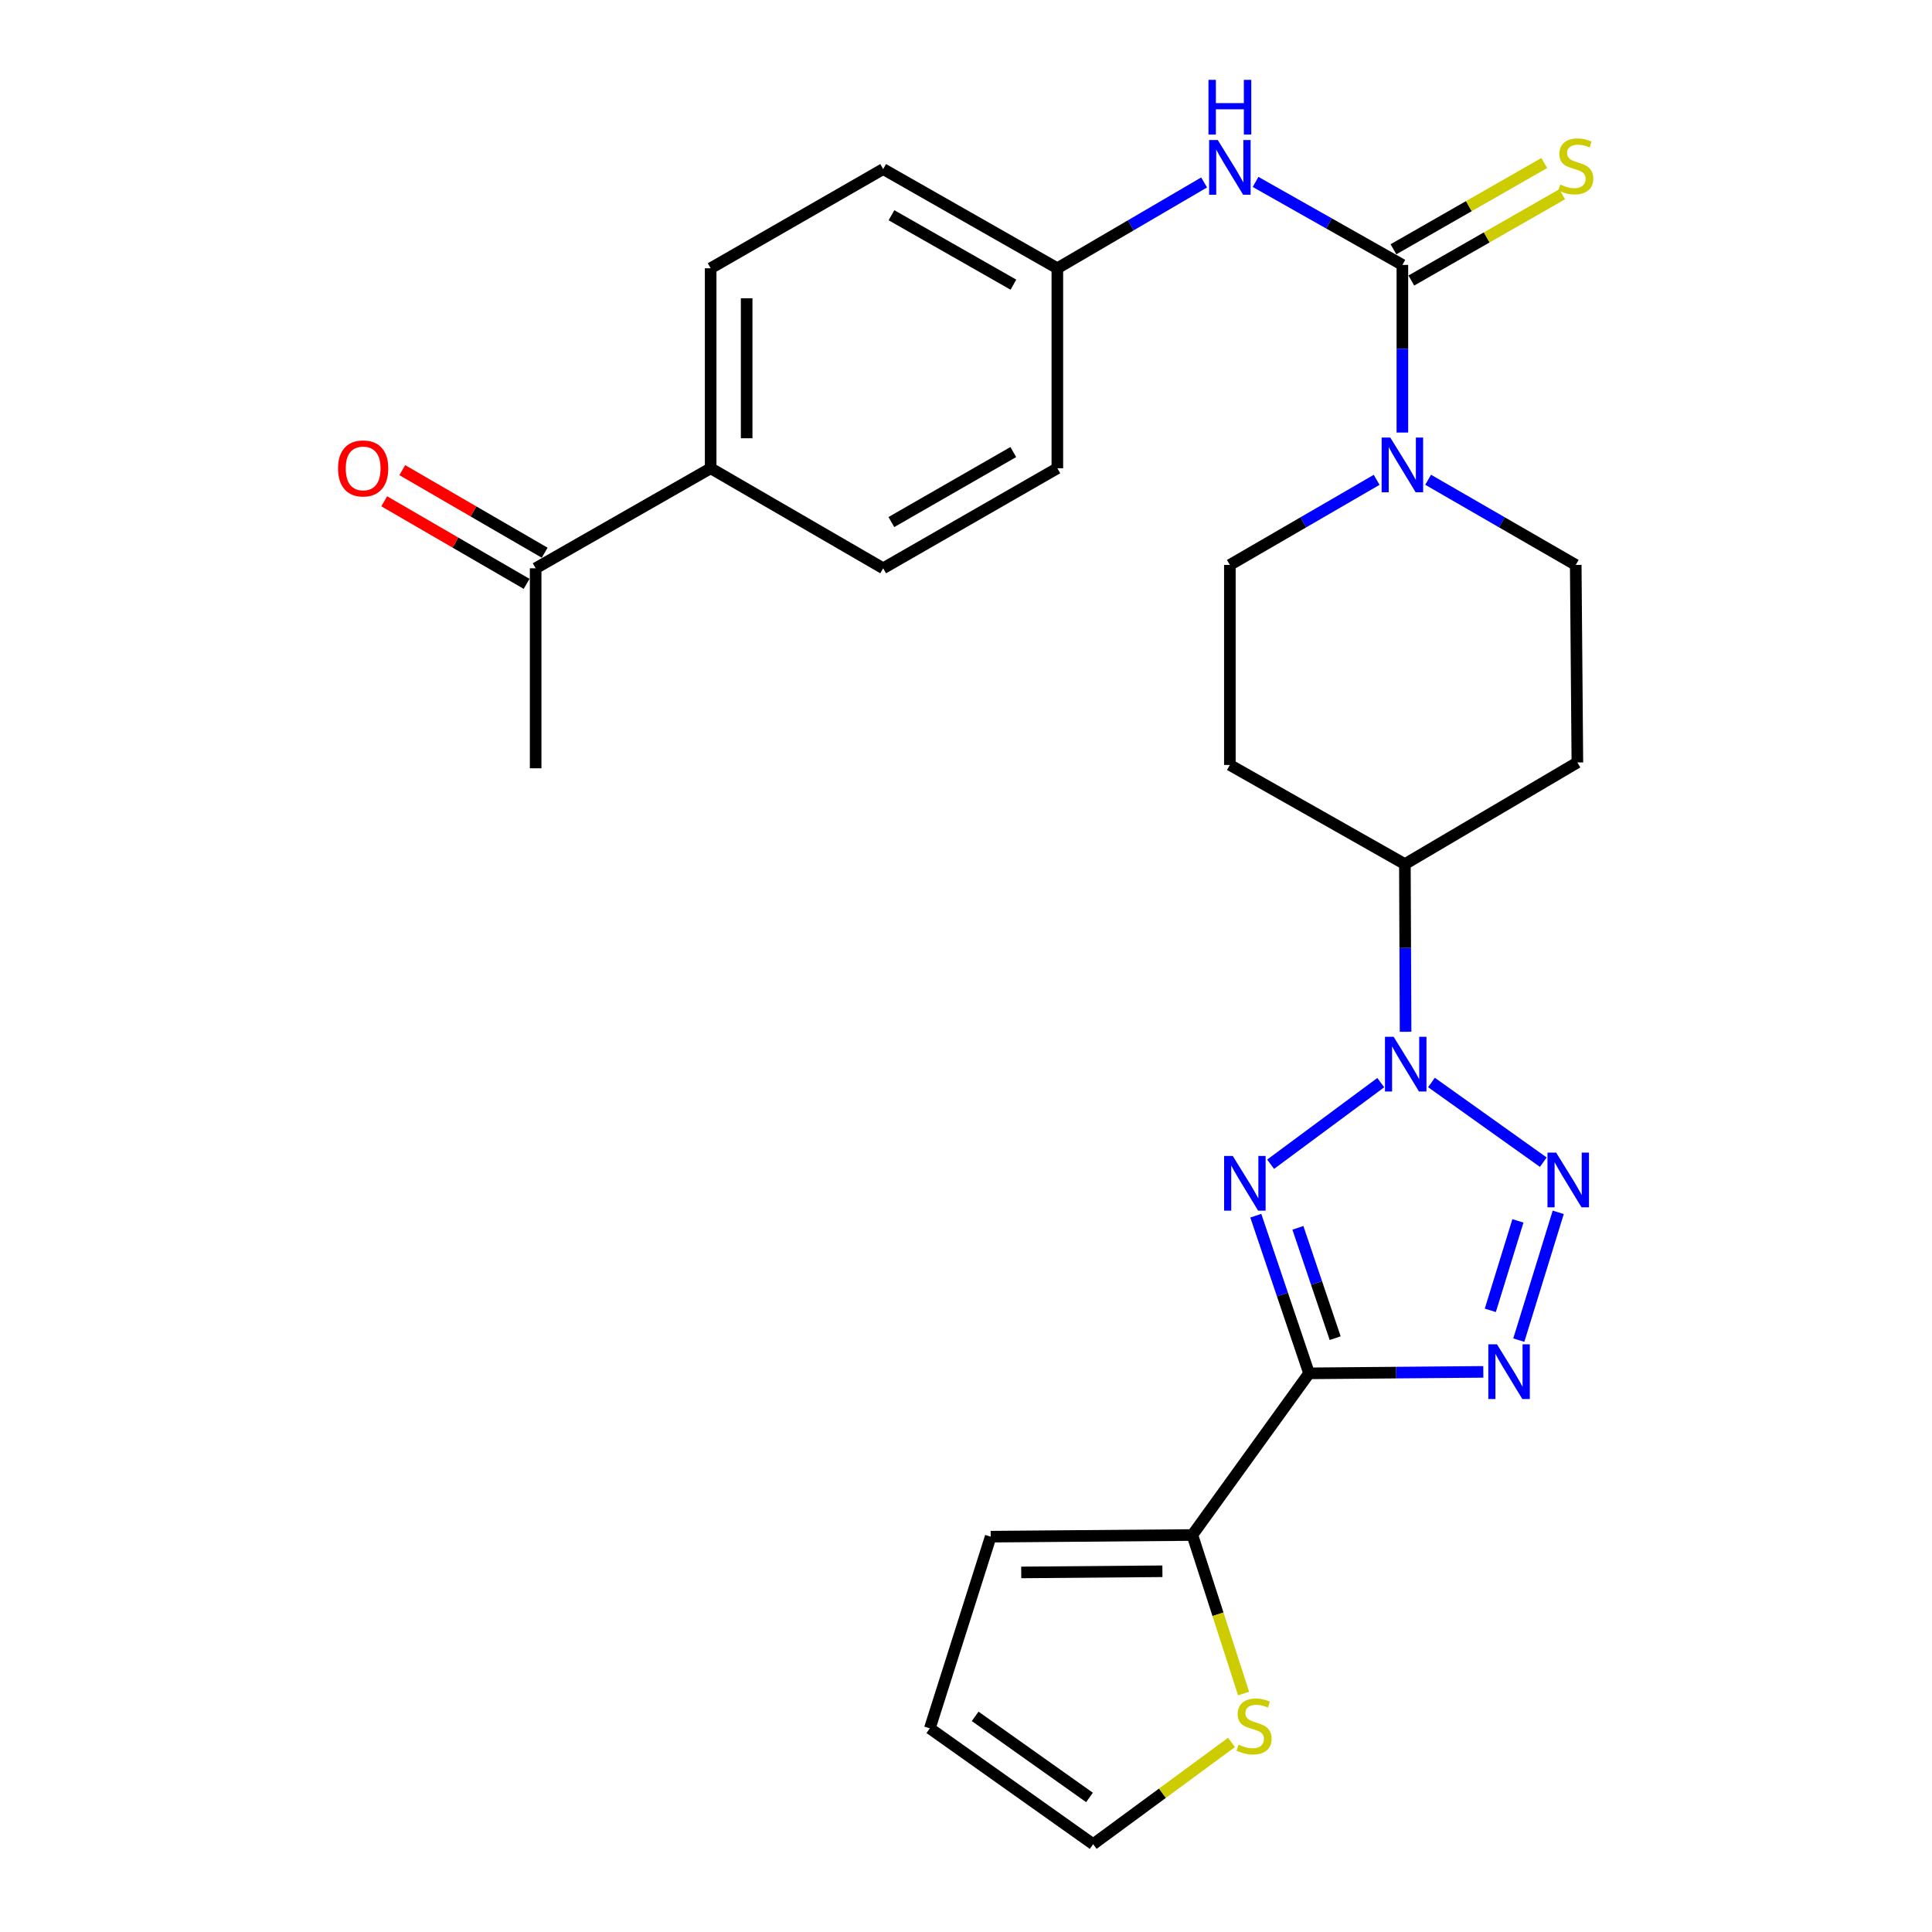 <?xml version='1.0' encoding='iso-8859-1'?>
<svg version='1.1' baseProfile='full'
              xmlns='http://www.w3.org/2000/svg'
                      xmlns:rdkit='http://www.rdkit.org/xml'
                      xmlns:xlink='http://www.w3.org/1999/xlink'
                  xml:space='preserve'
width='1000px' height='1000px' viewBox='0 0 1000 1000'>
<!-- END OF HEADER -->
<rect style='opacity:1.0;fill:#FFFFFF;stroke:none' width='1000' height='1000' x='0' y='0'> </rect>
<path class='bond-0' d='M 677.563,710.839 L 663.782,670.04' style='fill:none;fill-rule:evenodd;stroke:#000000;stroke-width:6px;stroke-linecap:butt;stroke-linejoin:miter;stroke-opacity:1' />
<path class='bond-0' d='M 663.782,670.04 L 650,629.242' style='fill:none;fill-rule:evenodd;stroke:#0000FF;stroke-width:6px;stroke-linecap:butt;stroke-linejoin:miter;stroke-opacity:1' />
<path class='bond-0' d='M 691.084,692.636 L 681.437,664.077' style='fill:none;fill-rule:evenodd;stroke:#000000;stroke-width:6px;stroke-linecap:butt;stroke-linejoin:miter;stroke-opacity:1' />
<path class='bond-0' d='M 681.437,664.077 L 671.79,635.518' style='fill:none;fill-rule:evenodd;stroke:#0000FF;stroke-width:6px;stroke-linecap:butt;stroke-linejoin:miter;stroke-opacity:1' />
<path class='bond-3' d='M 677.563,710.839 L 722.663,710.46' style='fill:none;fill-rule:evenodd;stroke:#000000;stroke-width:6px;stroke-linecap:butt;stroke-linejoin:miter;stroke-opacity:1' />
<path class='bond-3' d='M 722.663,710.46 L 767.763,710.081' style='fill:none;fill-rule:evenodd;stroke:#0000FF;stroke-width:6px;stroke-linecap:butt;stroke-linejoin:miter;stroke-opacity:1' />
<path class='bond-6' d='M 677.563,710.839 L 617.164,794.521' style='fill:none;fill-rule:evenodd;stroke:#000000;stroke-width:6px;stroke-linecap:butt;stroke-linejoin:miter;stroke-opacity:1' />
<path class='bond-1' d='M 657.671,602.609 L 714.683,560.364' style='fill:none;fill-rule:evenodd;stroke:#0000FF;stroke-width:6px;stroke-linecap:butt;stroke-linejoin:miter;stroke-opacity:1' />
<path class='bond-8' d='M 727.528,534.046 L 727.346,490.655' style='fill:none;fill-rule:evenodd;stroke:#0000FF;stroke-width:6px;stroke-linecap:butt;stroke-linejoin:miter;stroke-opacity:1' />
<path class='bond-8' d='M 727.346,490.655 L 727.164,447.265' style='fill:none;fill-rule:evenodd;stroke:#000000;stroke-width:6px;stroke-linecap:butt;stroke-linejoin:miter;stroke-opacity:1' />
<path class='bond-27' d='M 740.921,560.289 L 798.802,601.543' style='fill:none;fill-rule:evenodd;stroke:#0000FF;stroke-width:6px;stroke-linecap:butt;stroke-linejoin:miter;stroke-opacity:1' />
<path class='bond-2' d='M 806.544,627.503 L 786.128,693.652' style='fill:none;fill-rule:evenodd;stroke:#0000FF;stroke-width:6px;stroke-linecap:butt;stroke-linejoin:miter;stroke-opacity:1' />
<path class='bond-2' d='M 785.675,631.93 L 771.384,678.234' style='fill:none;fill-rule:evenodd;stroke:#0000FF;stroke-width:6px;stroke-linecap:butt;stroke-linejoin:miter;stroke-opacity:1' />
<path class='bond-4' d='M 725.87,137.114 L 725.87,180.499' style='fill:none;fill-rule:evenodd;stroke:#000000;stroke-width:6px;stroke-linecap:butt;stroke-linejoin:miter;stroke-opacity:1' />
<path class='bond-4' d='M 725.87,180.499 L 725.87,223.884' style='fill:none;fill-rule:evenodd;stroke:#0000FF;stroke-width:6px;stroke-linecap:butt;stroke-linejoin:miter;stroke-opacity:1' />
<path class='bond-7' d='M 725.87,137.114 L 687.875,115.639' style='fill:none;fill-rule:evenodd;stroke:#000000;stroke-width:6px;stroke-linecap:butt;stroke-linejoin:miter;stroke-opacity:1' />
<path class='bond-7' d='M 687.875,115.639 L 649.88,94.163' style='fill:none;fill-rule:evenodd;stroke:#0000FF;stroke-width:6px;stroke-linecap:butt;stroke-linejoin:miter;stroke-opacity:1' />
<path class='bond-10' d='M 730.495,145.202 L 769.528,122.878' style='fill:none;fill-rule:evenodd;stroke:#000000;stroke-width:6px;stroke-linecap:butt;stroke-linejoin:miter;stroke-opacity:1' />
<path class='bond-10' d='M 769.528,122.878 L 808.56,100.554' style='fill:none;fill-rule:evenodd;stroke:#CCCC00;stroke-width:6px;stroke-linecap:butt;stroke-linejoin:miter;stroke-opacity:1' />
<path class='bond-10' d='M 721.244,129.026 L 760.276,106.702' style='fill:none;fill-rule:evenodd;stroke:#000000;stroke-width:6px;stroke-linecap:butt;stroke-linejoin:miter;stroke-opacity:1' />
<path class='bond-10' d='M 760.276,106.702 L 799.308,84.378' style='fill:none;fill-rule:evenodd;stroke:#CCCC00;stroke-width:6px;stroke-linecap:butt;stroke-linejoin:miter;stroke-opacity:1' />
<path class='bond-5' d='M 712.549,248.356 L 674.563,270.381' style='fill:none;fill-rule:evenodd;stroke:#0000FF;stroke-width:6px;stroke-linecap:butt;stroke-linejoin:miter;stroke-opacity:1' />
<path class='bond-5' d='M 674.563,270.381 L 636.576,292.407' style='fill:none;fill-rule:evenodd;stroke:#000000;stroke-width:6px;stroke-linecap:butt;stroke-linejoin:miter;stroke-opacity:1' />
<path class='bond-29' d='M 739.199,248.324 L 777.399,270.365' style='fill:none;fill-rule:evenodd;stroke:#0000FF;stroke-width:6px;stroke-linecap:butt;stroke-linejoin:miter;stroke-opacity:1' />
<path class='bond-29' d='M 777.399,270.365 L 815.598,292.407' style='fill:none;fill-rule:evenodd;stroke:#000000;stroke-width:6px;stroke-linecap:butt;stroke-linejoin:miter;stroke-opacity:1' />
<path class='bond-9' d='M 617.164,794.521 L 630.427,835.552' style='fill:none;fill-rule:evenodd;stroke:#000000;stroke-width:6px;stroke-linecap:butt;stroke-linejoin:miter;stroke-opacity:1' />
<path class='bond-9' d='M 630.427,835.552 L 643.69,876.583' style='fill:none;fill-rule:evenodd;stroke:#CCCC00;stroke-width:6px;stroke-linecap:butt;stroke-linejoin:miter;stroke-opacity:1' />
<path class='bond-17' d='M 617.164,794.521 L 512.776,795.38' style='fill:none;fill-rule:evenodd;stroke:#000000;stroke-width:6px;stroke-linecap:butt;stroke-linejoin:miter;stroke-opacity:1' />
<path class='bond-17' d='M 601.66,813.285 L 528.588,813.886' style='fill:none;fill-rule:evenodd;stroke:#000000;stroke-width:6px;stroke-linecap:butt;stroke-linejoin:miter;stroke-opacity:1' />
<path class='bond-21' d='M 623.25,94.435 L 585.266,116.644' style='fill:none;fill-rule:evenodd;stroke:#0000FF;stroke-width:6px;stroke-linecap:butt;stroke-linejoin:miter;stroke-opacity:1' />
<path class='bond-21' d='M 585.266,116.644 L 547.283,138.853' style='fill:none;fill-rule:evenodd;stroke:#000000;stroke-width:6px;stroke-linecap:butt;stroke-linejoin:miter;stroke-opacity:1' />
<path class='bond-11' d='M 727.164,447.265 L 816.447,394.652' style='fill:none;fill-rule:evenodd;stroke:#000000;stroke-width:6px;stroke-linecap:butt;stroke-linejoin:miter;stroke-opacity:1' />
<path class='bond-12' d='M 727.164,447.265 L 636.576,395.936' style='fill:none;fill-rule:evenodd;stroke:#000000;stroke-width:6px;stroke-linecap:butt;stroke-linejoin:miter;stroke-opacity:1' />
<path class='bond-18' d='M 637.428,901.877 L 601.626,928.211' style='fill:none;fill-rule:evenodd;stroke:#CCCC00;stroke-width:6px;stroke-linecap:butt;stroke-linejoin:miter;stroke-opacity:1' />
<path class='bond-18' d='M 601.626,928.211 L 565.825,954.545' style='fill:none;fill-rule:evenodd;stroke:#000000;stroke-width:6px;stroke-linecap:butt;stroke-linejoin:miter;stroke-opacity:1' />
<path class='bond-14' d='M 816.447,394.652 L 815.598,292.407' style='fill:none;fill-rule:evenodd;stroke:#000000;stroke-width:6px;stroke-linecap:butt;stroke-linejoin:miter;stroke-opacity:1' />
<path class='bond-13' d='M 636.576,395.936 L 636.576,292.407' style='fill:none;fill-rule:evenodd;stroke:#000000;stroke-width:6px;stroke-linecap:butt;stroke-linejoin:miter;stroke-opacity:1' />
<path class='bond-15' d='M 277.249,294.146 L 367.836,242.372' style='fill:none;fill-rule:evenodd;stroke:#000000;stroke-width:6px;stroke-linecap:butt;stroke-linejoin:miter;stroke-opacity:1' />
<path class='bond-20' d='M 281.923,286.086 L 245.071,264.716' style='fill:none;fill-rule:evenodd;stroke:#000000;stroke-width:6px;stroke-linecap:butt;stroke-linejoin:miter;stroke-opacity:1' />
<path class='bond-20' d='M 245.071,264.716 L 208.22,243.346' style='fill:none;fill-rule:evenodd;stroke:#FF0000;stroke-width:6px;stroke-linecap:butt;stroke-linejoin:miter;stroke-opacity:1' />
<path class='bond-20' d='M 272.574,302.207 L 235.723,280.837' style='fill:none;fill-rule:evenodd;stroke:#000000;stroke-width:6px;stroke-linecap:butt;stroke-linejoin:miter;stroke-opacity:1' />
<path class='bond-20' d='M 235.723,280.837 L 198.872,259.467' style='fill:none;fill-rule:evenodd;stroke:#FF0000;stroke-width:6px;stroke-linecap:butt;stroke-linejoin:miter;stroke-opacity:1' />
<path class='bond-26' d='M 277.249,294.146 L 277.249,397.665' style='fill:none;fill-rule:evenodd;stroke:#000000;stroke-width:6px;stroke-linecap:butt;stroke-linejoin:miter;stroke-opacity:1' />
<path class='bond-16' d='M 367.836,242.372 L 367.836,138.853' style='fill:none;fill-rule:evenodd;stroke:#000000;stroke-width:6px;stroke-linecap:butt;stroke-linejoin:miter;stroke-opacity:1' />
<path class='bond-16' d='M 386.471,226.844 L 386.471,154.381' style='fill:none;fill-rule:evenodd;stroke:#000000;stroke-width:6px;stroke-linecap:butt;stroke-linejoin:miter;stroke-opacity:1' />
<path class='bond-30' d='M 367.836,242.372 L 457.13,294.146' style='fill:none;fill-rule:evenodd;stroke:#000000;stroke-width:6px;stroke-linecap:butt;stroke-linejoin:miter;stroke-opacity:1' />
<path class='bond-19' d='M 512.776,795.38 L 481.283,894.592' style='fill:none;fill-rule:evenodd;stroke:#000000;stroke-width:6px;stroke-linecap:butt;stroke-linejoin:miter;stroke-opacity:1' />
<path class='bond-28' d='M 565.825,954.545 L 481.283,894.592' style='fill:none;fill-rule:evenodd;stroke:#000000;stroke-width:6px;stroke-linecap:butt;stroke-linejoin:miter;stroke-opacity:1' />
<path class='bond-28' d='M 563.923,930.352 L 504.744,888.384' style='fill:none;fill-rule:evenodd;stroke:#000000;stroke-width:6px;stroke-linecap:butt;stroke-linejoin:miter;stroke-opacity:1' />
<path class='bond-24' d='M 547.283,138.853 L 547.283,242.372' style='fill:none;fill-rule:evenodd;stroke:#000000;stroke-width:6px;stroke-linecap:butt;stroke-linejoin:miter;stroke-opacity:1' />
<path class='bond-25' d='M 547.283,138.853 L 457.13,87.513' style='fill:none;fill-rule:evenodd;stroke:#000000;stroke-width:6px;stroke-linecap:butt;stroke-linejoin:miter;stroke-opacity:1' />
<path class='bond-25' d='M 524.538,147.346 L 461.431,111.408' style='fill:none;fill-rule:evenodd;stroke:#000000;stroke-width:6px;stroke-linecap:butt;stroke-linejoin:miter;stroke-opacity:1' />
<path class='bond-22' d='M 367.836,138.853 L 457.13,87.513' style='fill:none;fill-rule:evenodd;stroke:#000000;stroke-width:6px;stroke-linecap:butt;stroke-linejoin:miter;stroke-opacity:1' />
<path class='bond-23' d='M 457.13,294.146 L 547.283,242.372' style='fill:none;fill-rule:evenodd;stroke:#000000;stroke-width:6px;stroke-linecap:butt;stroke-linejoin:miter;stroke-opacity:1' />
<path class='bond-23' d='M 461.372,270.22 L 524.479,233.978' style='fill:none;fill-rule:evenodd;stroke:#000000;stroke-width:6px;stroke-linecap:butt;stroke-linejoin:miter;stroke-opacity:1' />
<path  class='atom-1' d='M 638.081 598.327
L 647.361 613.327
Q 648.281 614.807, 649.761 617.487
Q 651.241 620.167, 651.321 620.327
L 651.321 598.327
L 655.081 598.327
L 655.081 626.647
L 651.201 626.647
L 641.241 610.247
Q 640.081 608.327, 638.841 606.127
Q 637.641 603.927, 637.281 603.247
L 637.281 626.647
L 633.601 626.647
L 633.601 598.327
L 638.081 598.327
' fill='#0000FF'/>
<path  class='atom-2' d='M 721.338 536.634
L 730.618 551.634
Q 731.538 553.114, 733.018 555.794
Q 734.498 558.474, 734.578 558.634
L 734.578 536.634
L 738.338 536.634
L 738.338 564.954
L 734.458 564.954
L 724.498 548.554
Q 723.338 546.634, 722.098 544.434
Q 720.898 542.234, 720.538 541.554
L 720.538 564.954
L 716.858 564.954
L 716.858 536.634
L 721.338 536.634
' fill='#0000FF'/>
<path  class='atom-3' d='M 805.456 596.587
L 814.736 611.587
Q 815.656 613.067, 817.136 615.747
Q 818.616 618.427, 818.696 618.587
L 818.696 596.587
L 822.456 596.587
L 822.456 624.907
L 818.576 624.907
L 808.616 608.507
Q 807.456 606.587, 806.216 604.387
Q 805.016 602.187, 804.656 601.507
L 804.656 624.907
L 800.976 624.907
L 800.976 596.587
L 805.456 596.587
' fill='#0000FF'/>
<path  class='atom-4' d='M 774.832 695.809
L 784.112 710.809
Q 785.032 712.289, 786.512 714.969
Q 787.992 717.649, 788.072 717.809
L 788.072 695.809
L 791.832 695.809
L 791.832 724.129
L 787.952 724.129
L 777.992 707.729
Q 776.832 705.809, 775.592 703.609
Q 774.392 701.409, 774.032 700.729
L 774.032 724.129
L 770.352 724.129
L 770.352 695.809
L 774.832 695.809
' fill='#0000FF'/>
<path  class='atom-6' d='M 719.61 226.472
L 728.89 241.472
Q 729.81 242.952, 731.29 245.632
Q 732.77 248.312, 732.85 248.472
L 732.85 226.472
L 736.61 226.472
L 736.61 254.792
L 732.73 254.792
L 722.77 238.392
Q 721.61 236.472, 720.37 234.272
Q 719.17 232.072, 718.81 231.392
L 718.81 254.792
L 715.13 254.792
L 715.13 226.472
L 719.61 226.472
' fill='#0000FF'/>
<path  class='atom-8' d='M 630.316 72.484
L 639.596 87.484
Q 640.516 88.964, 641.996 91.644
Q 643.476 94.324, 643.556 94.484
L 643.556 72.484
L 647.316 72.484
L 647.316 100.804
L 643.436 100.804
L 633.476 84.404
Q 632.316 82.484, 631.076 80.284
Q 629.876 78.084, 629.516 77.404
L 629.516 100.804
L 625.836 100.804
L 625.836 72.484
L 630.316 72.484
' fill='#0000FF'/>
<path  class='atom-8' d='M 625.496 41.332
L 629.336 41.332
L 629.336 53.372
L 643.816 53.372
L 643.816 41.332
L 647.656 41.332
L 647.656 69.652
L 643.816 69.652
L 643.816 56.572
L 629.336 56.572
L 629.336 69.652
L 625.496 69.652
L 625.496 41.332
' fill='#0000FF'/>
<path  class='atom-10' d='M 641.093 903.018
Q 641.413 903.138, 642.733 903.698
Q 644.053 904.258, 645.493 904.618
Q 646.973 904.938, 648.413 904.938
Q 651.093 904.938, 652.653 903.658
Q 654.213 902.338, 654.213 900.058
Q 654.213 898.498, 653.413 897.538
Q 652.653 896.578, 651.453 896.058
Q 650.253 895.538, 648.253 894.938
Q 645.733 894.178, 644.213 893.458
Q 642.733 892.738, 641.653 891.218
Q 640.613 889.698, 640.613 887.138
Q 640.613 883.578, 643.013 881.378
Q 645.453 879.178, 650.253 879.178
Q 653.533 879.178, 657.253 880.738
L 656.333 883.818
Q 652.933 882.418, 650.373 882.418
Q 647.613 882.418, 646.093 883.578
Q 644.573 884.698, 644.613 886.658
Q 644.613 888.178, 645.373 889.098
Q 646.173 890.018, 647.293 890.538
Q 648.453 891.058, 650.373 891.658
Q 652.933 892.458, 654.453 893.258
Q 655.973 894.058, 657.053 895.698
Q 658.173 897.298, 658.173 900.058
Q 658.173 903.978, 655.533 906.098
Q 652.933 908.178, 648.573 908.178
Q 646.053 908.178, 644.133 907.618
Q 642.253 907.098, 640.013 906.178
L 641.093 903.018
' fill='#CCCC00'/>
<path  class='atom-11' d='M 807.598 95.515
Q 807.918 95.635, 809.238 96.195
Q 810.558 96.755, 811.998 97.115
Q 813.478 97.435, 814.918 97.435
Q 817.598 97.435, 819.158 96.155
Q 820.718 94.835, 820.718 92.555
Q 820.718 90.995, 819.918 90.035
Q 819.158 89.075, 817.958 88.555
Q 816.758 88.035, 814.758 87.435
Q 812.238 86.675, 810.718 85.955
Q 809.238 85.235, 808.158 83.715
Q 807.118 82.195, 807.118 79.635
Q 807.118 76.075, 809.518 73.875
Q 811.958 71.675, 816.758 71.675
Q 820.038 71.675, 823.758 73.235
L 822.838 76.315
Q 819.438 74.915, 816.878 74.915
Q 814.118 74.915, 812.598 76.075
Q 811.078 77.195, 811.118 79.155
Q 811.118 80.675, 811.878 81.595
Q 812.678 82.515, 813.798 83.035
Q 814.958 83.555, 816.878 84.155
Q 819.438 84.955, 820.958 85.755
Q 822.478 86.555, 823.558 88.195
Q 824.678 89.795, 824.678 92.555
Q 824.678 96.475, 822.038 98.595
Q 819.438 100.675, 815.078 100.675
Q 812.558 100.675, 810.638 100.115
Q 808.758 99.595, 806.518 98.675
L 807.598 95.515
' fill='#CCCC00'/>
<path  class='atom-21' d='M 174.965 242.452
Q 174.965 235.652, 178.325 231.852
Q 181.685 228.052, 187.965 228.052
Q 194.245 228.052, 197.605 231.852
Q 200.965 235.652, 200.965 242.452
Q 200.965 249.332, 197.565 253.252
Q 194.165 257.132, 187.965 257.132
Q 181.725 257.132, 178.325 253.252
Q 174.965 249.372, 174.965 242.452
M 187.965 253.932
Q 192.285 253.932, 194.605 251.052
Q 196.965 248.132, 196.965 242.452
Q 196.965 236.892, 194.605 234.092
Q 192.285 231.252, 187.965 231.252
Q 183.645 231.252, 181.285 234.052
Q 178.965 236.852, 178.965 242.452
Q 178.965 248.172, 181.285 251.052
Q 183.645 253.932, 187.965 253.932
' fill='#FF0000'/>
</svg>
